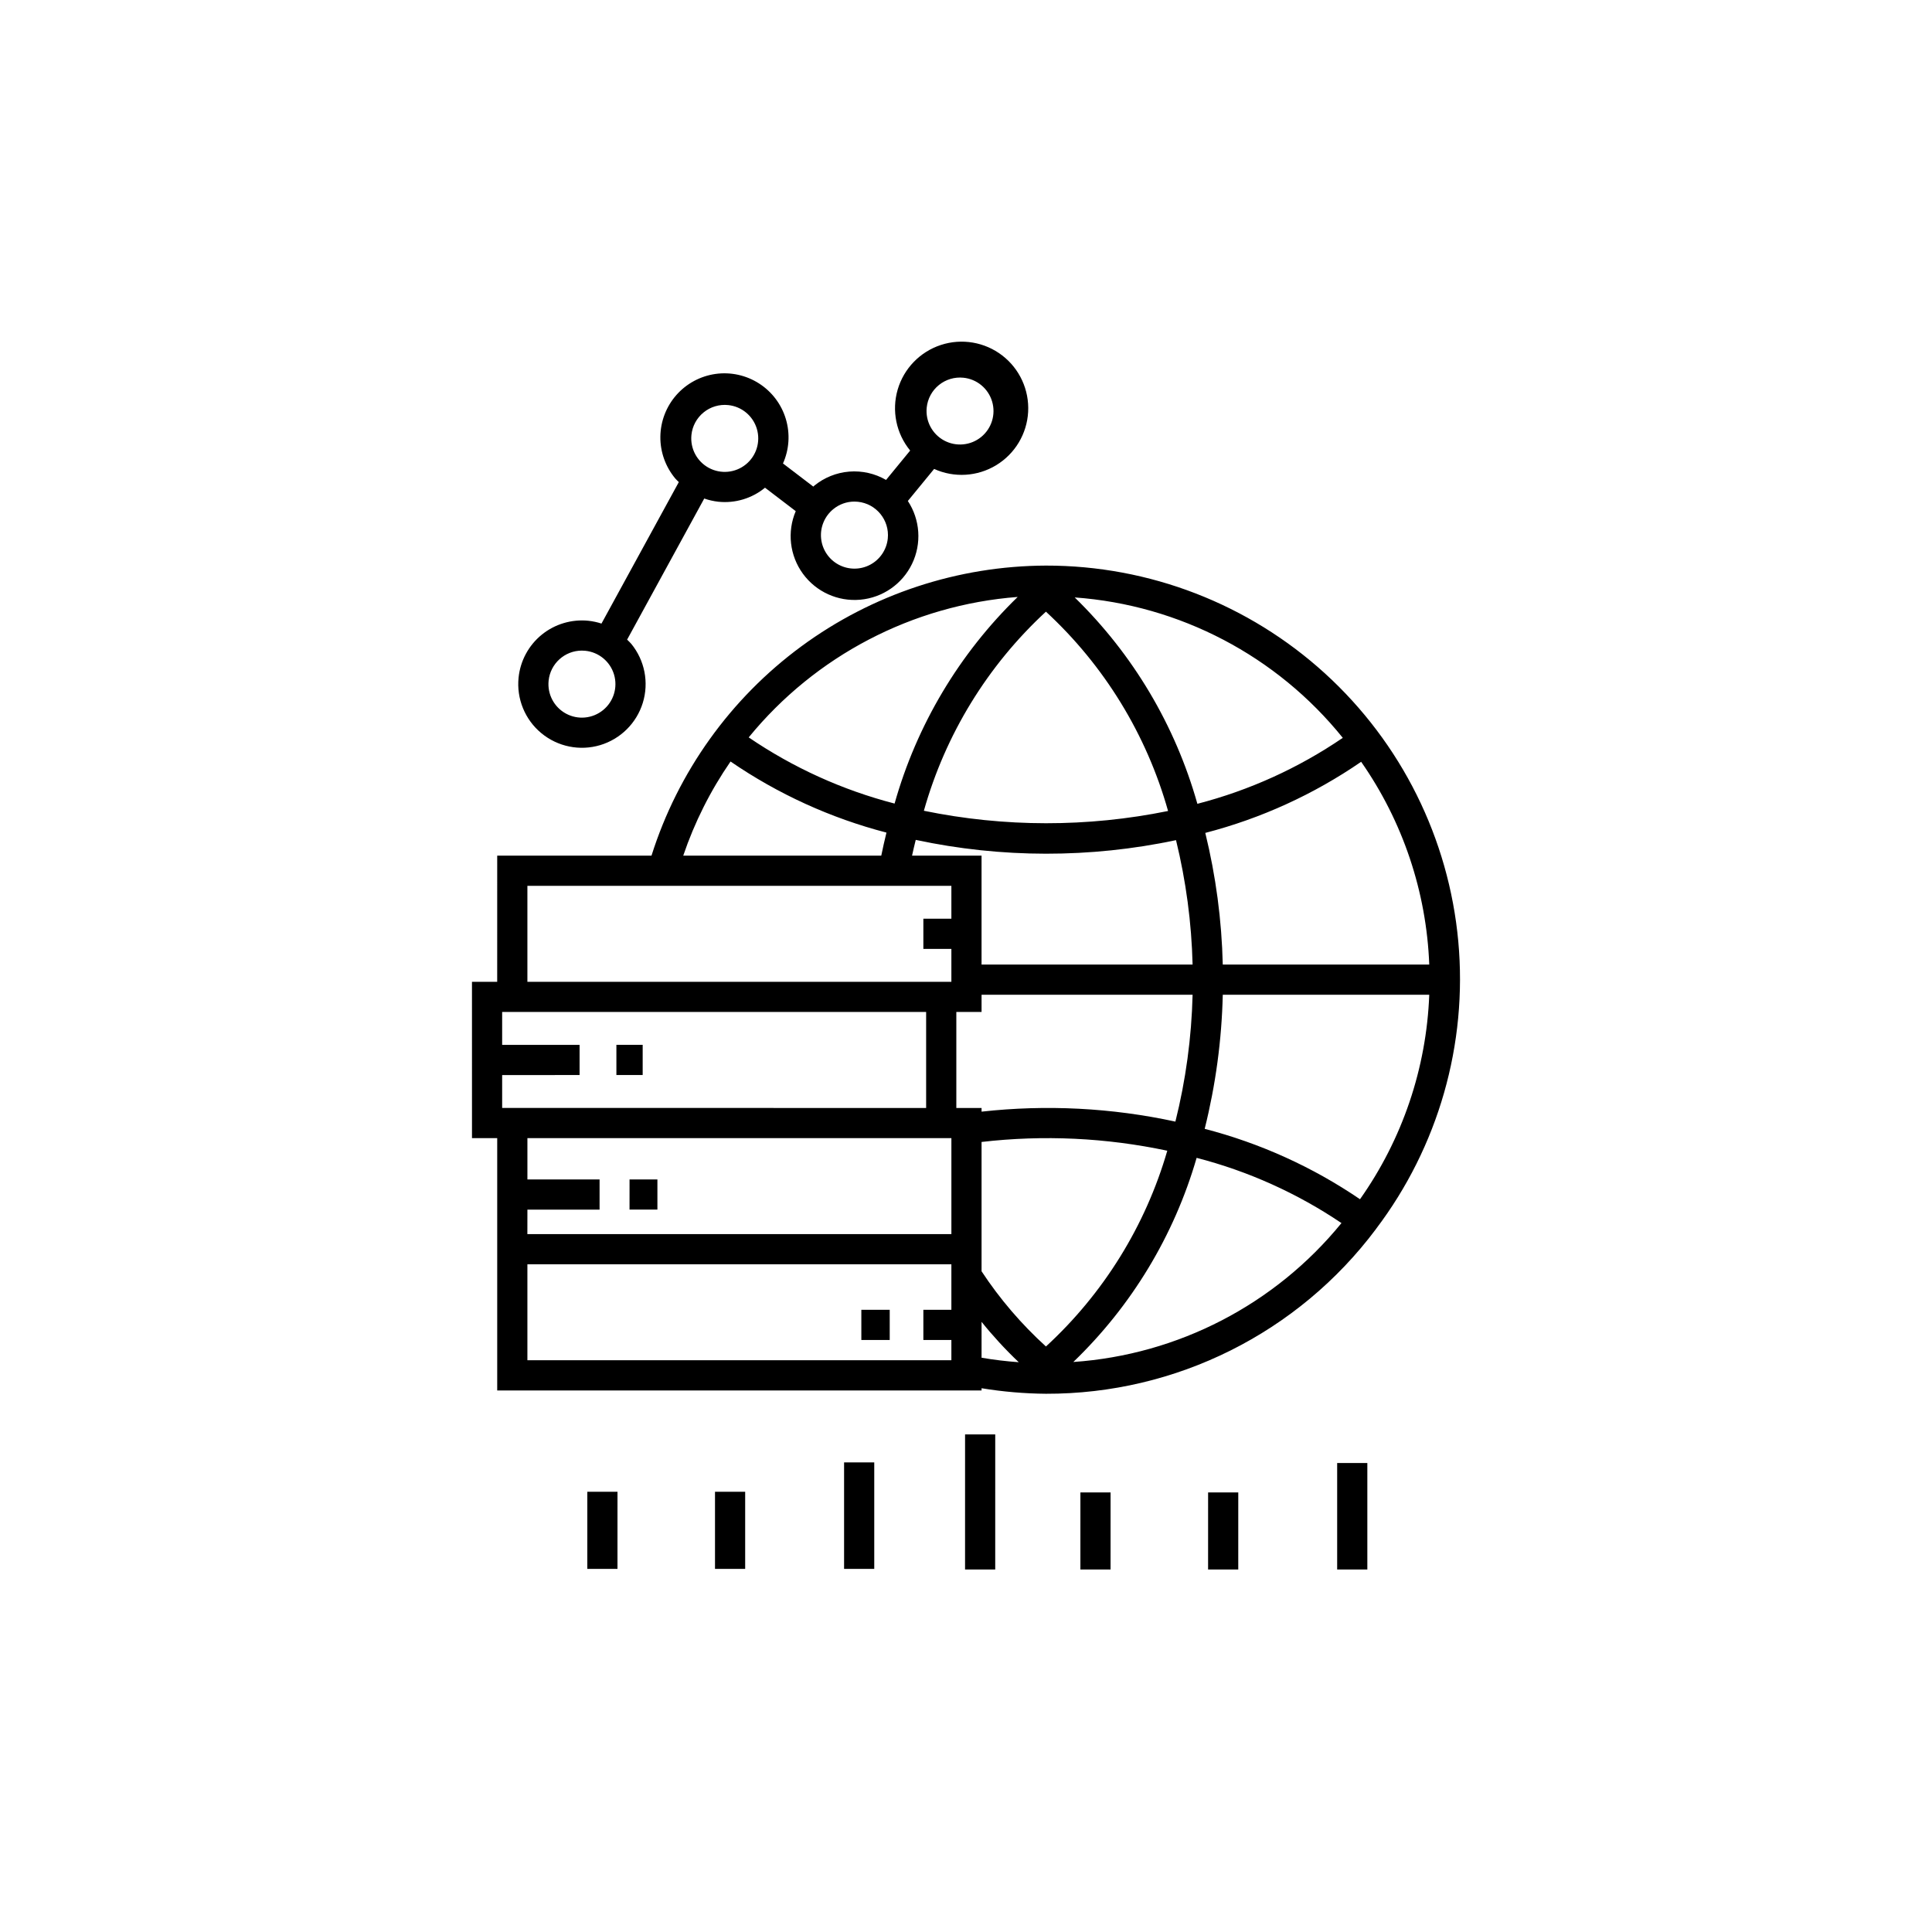 <?xml version="1.0" encoding="UTF-8"?>
<!-- Uploaded to: ICON Repo, www.iconrepo.com, Generator: ICON Repo Mixer Tools -->
<svg fill="#000000" width="800px" height="800px" version="1.1" viewBox="144 144 512 512" xmlns="http://www.w3.org/2000/svg">
 <path d="m367.69 531.55h7.996v28.223h-7.996zm-34.207 28.223h7.996v-20.438h-7.996zm-33.84 0h7.996l0.004-20.438h-7.996zm198.72 0.164h7.996v-28.223h-7.996zm-34.207 0h7.996l0.004-20.43h-7.996zm-33.84 0h7.996l0.004-20.43h-7.996zm-30.566 0h7.996l0.004-35.797h-7.996zm-118.32-236.36c0.453-4.453 2.66-8.543 6.133-11.371 3.473-2.824 7.926-4.152 12.379-3.695 1.176 0.129 2.336 0.375 3.457 0.742l20.496-37.496c-0.301-0.316-0.641-0.586-0.918-0.926-2.609-3.109-4.019-7.055-3.973-11.113 0.051-4.062 1.551-7.969 4.231-11.02 2.684-3.047 6.367-5.035 10.391-5.602 4.019-0.562 8.109 0.332 11.527 2.523 3.422 2.191 5.941 5.535 7.106 9.426 1.164 3.891 0.895 8.07-0.758 11.777l8.039 6.133c0.09-0.074 0.156-0.172 0.246-0.246l0.004 0.004c2.641-2.156 5.875-3.461 9.273-3.734 3.398-0.27 6.801 0.5 9.754 2.207l6.387-7.785c-3.699-4.504-4.938-10.543-3.312-16.141 1.629-5.594 5.914-10.027 11.453-11.84 5.539-1.816 11.617-0.781 16.242 2.766s7.199 9.148 6.883 14.969c-0.316 5.82-3.484 11.105-8.469 14.129-4.984 3.023-11.137 3.394-16.445 0.988l-6.965 8.492c3.273 4.969 3.699 11.293 1.113 16.656-2.582 5.359-7.789 8.973-13.719 9.508-5.926 0.539-11.699-2.078-15.207-6.887-3.504-4.809-4.227-11.105-1.898-16.582l-8.141-6.211-0.02 0.023-0.004-0.004c-3.465 2.836-7.922 4.168-12.375 3.695-1.262-0.145-2.508-0.426-3.707-0.848l-20.441 37.398c0.371 0.379 0.777 0.711 1.117 1.129 3.559 4.371 4.699 10.23 3.043 15.617-1.66 5.387-5.898 9.59-11.297 11.207-5.398 1.613-11.25 0.426-15.594-3.168-4.344-3.59-6.606-9.117-6.031-14.723zm108.16-71.551c-0.367 3.57 1.457 7.008 4.613 8.711 3.16 1.703 7.035 1.336 9.816-0.93 2.785-2.266 3.926-5.984 2.898-9.422s-4.023-5.918-7.594-6.285c-2.344-0.242-4.688 0.457-6.512 1.945-1.828 1.484-2.984 3.637-3.223 5.981zm-24.75 26.895c-2.301 1.871-3.519 4.769-3.242 7.723 0.277 2.953 2.012 5.574 4.621 6.984 2.609 1.41 5.754 1.422 8.375 0.035 2.621-1.391 4.375-3.996 4.68-6.945 0.496-4.879-3.047-9.238-7.926-9.746-0.305-0.031-0.613-0.047-0.922-0.047-2.035-0.004-4.012 0.703-5.586 1.996zm-37.602-19.648c-0.367 3.574 1.453 7.012 4.613 8.719 3.16 1.703 7.035 1.34 9.82-0.93 2.785-2.266 3.93-5.984 2.902-9.426s-4.027-5.922-7.598-6.289c-2.344-0.242-4.688 0.457-6.512 1.945-1.828 1.488-2.988 3.637-3.227 5.981zm-37.848 65.117c-0.371 3.574 1.449 7.019 4.609 8.727 3.16 1.707 7.039 1.34 9.824-0.934 2.785-2.266 3.93-5.988 2.902-9.43-1.027-3.441-4.027-5.922-7.602-6.289-0.305-0.031-0.613-0.047-0.918-0.047-4.547 0.004-8.355 3.449-8.816 7.973zm219.26 145.31 0.004 0.004c-20.621 27.555-53.051 43.742-87.465 43.656-5.719-0.047-11.422-0.539-17.062-1.465v0.59h-128.36v-66.867h-6.684l-0.004-41.43h6.684l0.004-33.434h40.887c7.031-22.234 20.945-41.66 39.73-55.477 18.789-13.816 41.48-21.305 64.801-21.391 27.355-0.035 53.738 10.16 73.957 28.586 20.223 18.43 32.82 43.75 35.32 70.996 2.496 27.242-5.285 54.434-21.816 76.23zm-224.89 1.352 112.37 0.004v-25.438h-112.36v10.949h19.125v7.996h-19.125zm-6.684-33.434 112.36 0.004v-25.438h-112.36v8.715h20.52v7.996l-20.52 0.004zm111.76-78.762 0.004 0.004c21.344 4.387 43.355 4.406 64.711 0.059-5.695-20.262-16.898-38.551-32.367-52.824-15.453 14.262-26.648 32.523-32.348 52.766zm-3.137 11.898h18.422v28.863l55.93 0.004c-0.277-11.117-1.75-22.172-4.394-32.973-22.742 4.812-46.242 4.789-68.977-0.07-0.348 1.41-0.684 2.816-0.977 4.176zm74.348 36.859h-55.922v4.57h-6.688v25.438h6.688v0.977c17.152-1.91 34.5-1.02 51.367 2.637 2.754-11.004 4.281-22.277 4.559-33.617zm-55.922 96.199c3.269 0.555 6.551 0.949 9.852 1.188h0.004c-3.523-3.34-6.816-6.914-9.855-10.699zm49.219-54.863v0.004c-16.172-3.441-32.793-4.227-49.219-2.324v34.273c4.828 7.332 10.562 14.027 17.062 19.93 15.262-14.027 26.383-31.973 32.156-51.879zm9.91-5.801v0.004c14.691 3.805 28.617 10.113 41.16 18.656 11.238-15.906 17.613-34.73 18.352-54.191h-54.719c-0.277 11.984-1.887 23.902-4.793 35.535zm41.465-97.27v0.004c-12.562 8.641-26.543 15.02-41.305 18.844 2.801 11.43 4.356 23.129 4.633 34.895h54.719c-0.734-19.273-7-37.93-18.047-53.738zm-75.914-43.559v0.004c15.453 15.059 26.664 33.926 32.512 54.695 13.758-3.562 26.797-9.477 38.535-17.484-17.492-21.723-43.227-35.203-71.047-37.211zm-86.391 37.098c11.781 8.031 24.859 13.961 38.66 17.535 5.863-20.805 17.121-39.695 32.625-54.758-27.852 2.137-53.613 15.59-71.285 37.223zm-17.348 31.336h52.48c0.402-1.988 0.863-4.031 1.375-6.106-14.762-3.836-28.742-10.211-41.32-18.84-5.312 7.695-9.531 16.09-12.535 24.945zm-41.301 7.996v25.438h112.36v-8.723h-7.426v-7.996h7.426v-8.715zm0 125.73h112.36v-5.371h-7.426v-7.996h7.426v-12.066h-112.36zm215.74-36.352v0.004c-11.719-7.906-24.699-13.754-38.387-17.289-5.961 20.586-17.23 39.238-32.676 54.098 27.758-1.914 53.484-15.238 71.059-36.809zm-127.24 30.98h7.519v-7.996h-7.519zm-61.434-34.551h7.387v-7.996h-7.383zm3.484-43.664h-6.965v7.996h6.965z"/>
</svg>